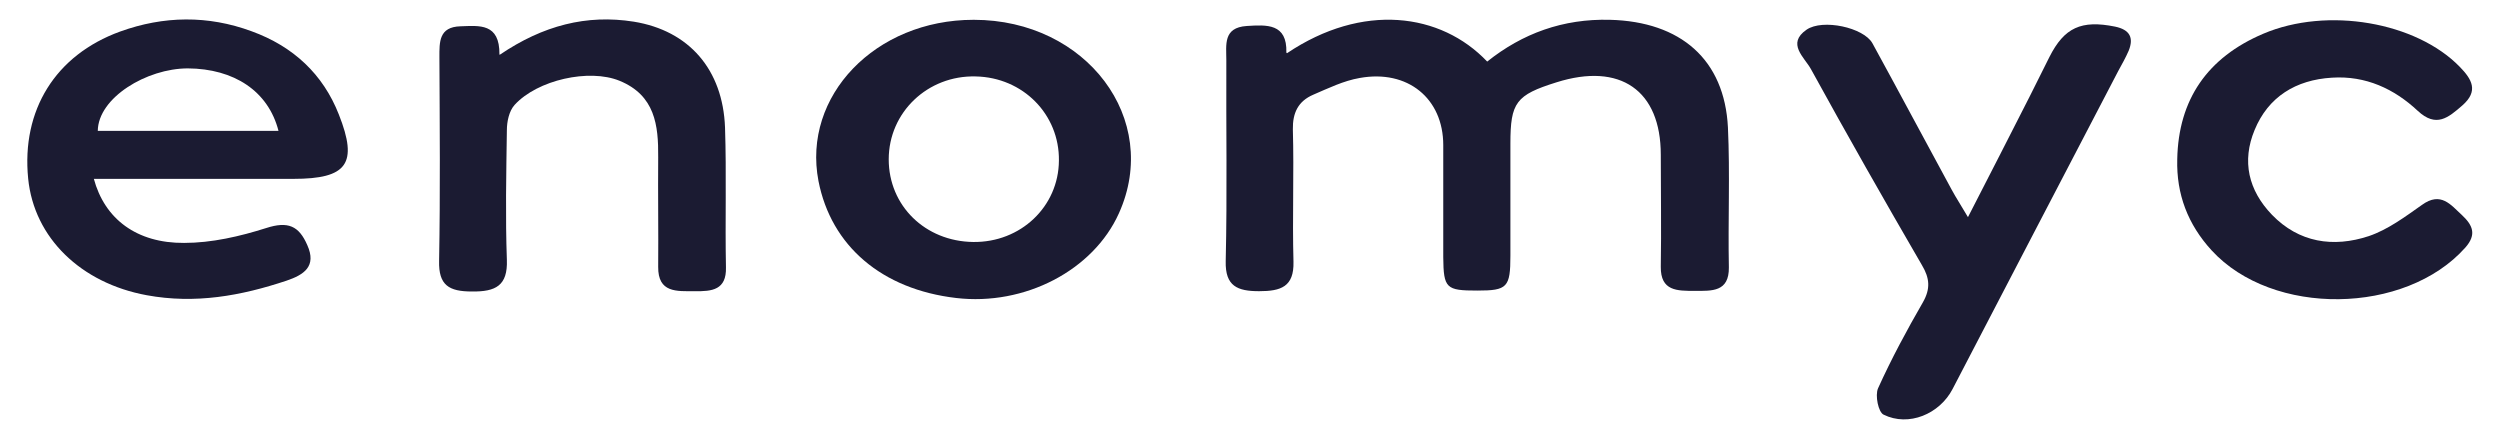 <?xml version="1.0" encoding="UTF-8"?>
<svg xmlns="http://www.w3.org/2000/svg" id="Ebene_1" version="1.1" viewBox="0 0 80.79 14.17">
  <defs>
    <style>
      .st0 {
        fill: #1b1b32;
      }
    </style>
  </defs>
  <path class="st0" d="M41.59,1.72c2.44-1.64,4.97-1.31,6.47.27,1.14-.91,2.45-1.39,3.97-1.35,2.28.06,3.7,1.28,3.81,3.48.07,1.5,0,3.02.03,4.52.01.8-.55.76-1.1.76-.57,0-1.11.01-1.1-.78.02-1.21,0-2.41,0-3.62,0-2.08-1.31-2.99-3.37-2.34-1.31.41-1.49.65-1.49,1.98,0,1.21,0,2.41,0,3.62,0,1.03-.1,1.13-1.07,1.13-1.01,0-1.09-.07-1.1-1.08,0-1.21,0-2.41,0-3.62,0-1.51-1.15-2.45-2.7-2.17-.52.09-1.01.33-1.5.54-.49.21-.67.59-.66,1.12.04,1.43-.02,2.85.02,4.28.02.81-.41.95-1.11.95s-1.1-.16-1.08-.97c.05-2.17.01-4.33.02-6.5,0-.49-.11-1.05.66-1.1.64-.04,1.31-.09,1.28.86h0s0,0,0,0Z"></path>
  <path class="st0" d="M3.03,5.77c.35,1.31,1.39,2.09,2.92,2.08.89,0,1.8-.21,2.65-.48.71-.23,1.06-.07,1.33.55.31.69-.11.96-.67,1.15-1.47.49-2.95.76-4.52.47-2.12-.39-3.64-1.85-3.83-3.77-.22-2.21.88-3.99,2.97-4.75,1.41-.51,2.84-.53,4.25-.01,1.35.49,2.31,1.39,2.82,2.69.63,1.59.27,2.08-1.47,2.08H3.03ZM9,4.23c-.33-1.29-1.44-2.01-2.93-2.02-1.33,0-2.9.95-2.91,2.02h5.85,0Z"></path>
  <path class="st0" d="M31.47.64c3.64,0,6.06,3.21,4.69,6.25-.83,1.85-3.05,3-5.26,2.74-2.4-.28-4.04-1.68-4.45-3.78-.53-2.75,1.84-5.21,5.01-5.21h0ZM34.22,5.19c.02-1.49-1.16-2.69-2.69-2.72-1.55-.04-2.81,1.16-2.81,2.68,0,1.5,1.18,2.65,2.73,2.67,1.53.02,2.76-1.14,2.77-2.63Z"></path>
  <path class="st0" d="M63.59,7.03c.72-1.4,1.37-2.67,2.01-3.93.21-.42.42-.84.63-1.26.48-.95,1.03-1.2,2.12-.98.48.1.61.36.44.78-.1.23-.22.44-.34.66-1.78,3.42-3.57,6.84-5.35,10.27-.42.81-1.42,1.23-2.23.83-.17-.08-.28-.62-.18-.85.43-.95.93-1.88,1.45-2.78.25-.44.22-.78-.03-1.2-1.22-2.1-2.42-4.21-3.59-6.34-.21-.38-.79-.82-.14-1.27.52-.36,1.85-.07,2.13.44.86,1.57,1.7,3.15,2.56,4.73.14.26.3.5.54.91h0Z"></path>
  <path class="st0" d="M16.15,1.77c1.4-.95,2.81-1.31,4.33-1.07,1.79.29,2.88,1.55,2.95,3.42.05,1.51,0,3.02.03,4.52.02.73-.45.78-1.01.77-.58,0-1.19.06-1.18-.79.01-1.18-.01-2.36,0-3.54.01-1.03-.1-2-1.25-2.47-.98-.4-2.65-.03-3.39.78-.18.2-.25.54-.25.82-.02,1.4-.05,2.8,0,4.19.03.83-.36,1.03-1.13,1.02-.74,0-1.08-.2-1.06-.99.04-2.19.02-4.39.01-6.58,0-.49-.02-.98.68-1,.61-.02,1.27-.11,1.26.91h0Z"></path>
  <path class="st0" d="M70.36,5.14c.04-1.92.97-3.28,2.78-4.05,2.07-.88,4.94-.38,6.35,1.07.39.4.62.78.08,1.25-.45.39-.84.73-1.44.17-.76-.71-1.68-1.14-2.77-1.07-1.17.07-2.06.62-2.5,1.69-.42,1.01-.2,1.95.56,2.74.87.9,1.98,1.07,3.13.69.62-.21,1.18-.63,1.72-1.01.61-.44.93,0,1.29.33.34.32.49.62.11,1.05-1.94,2.18-6.23,2.24-8.2.09-.77-.84-1.14-1.82-1.11-2.94h0Z"></path>
</svg>
